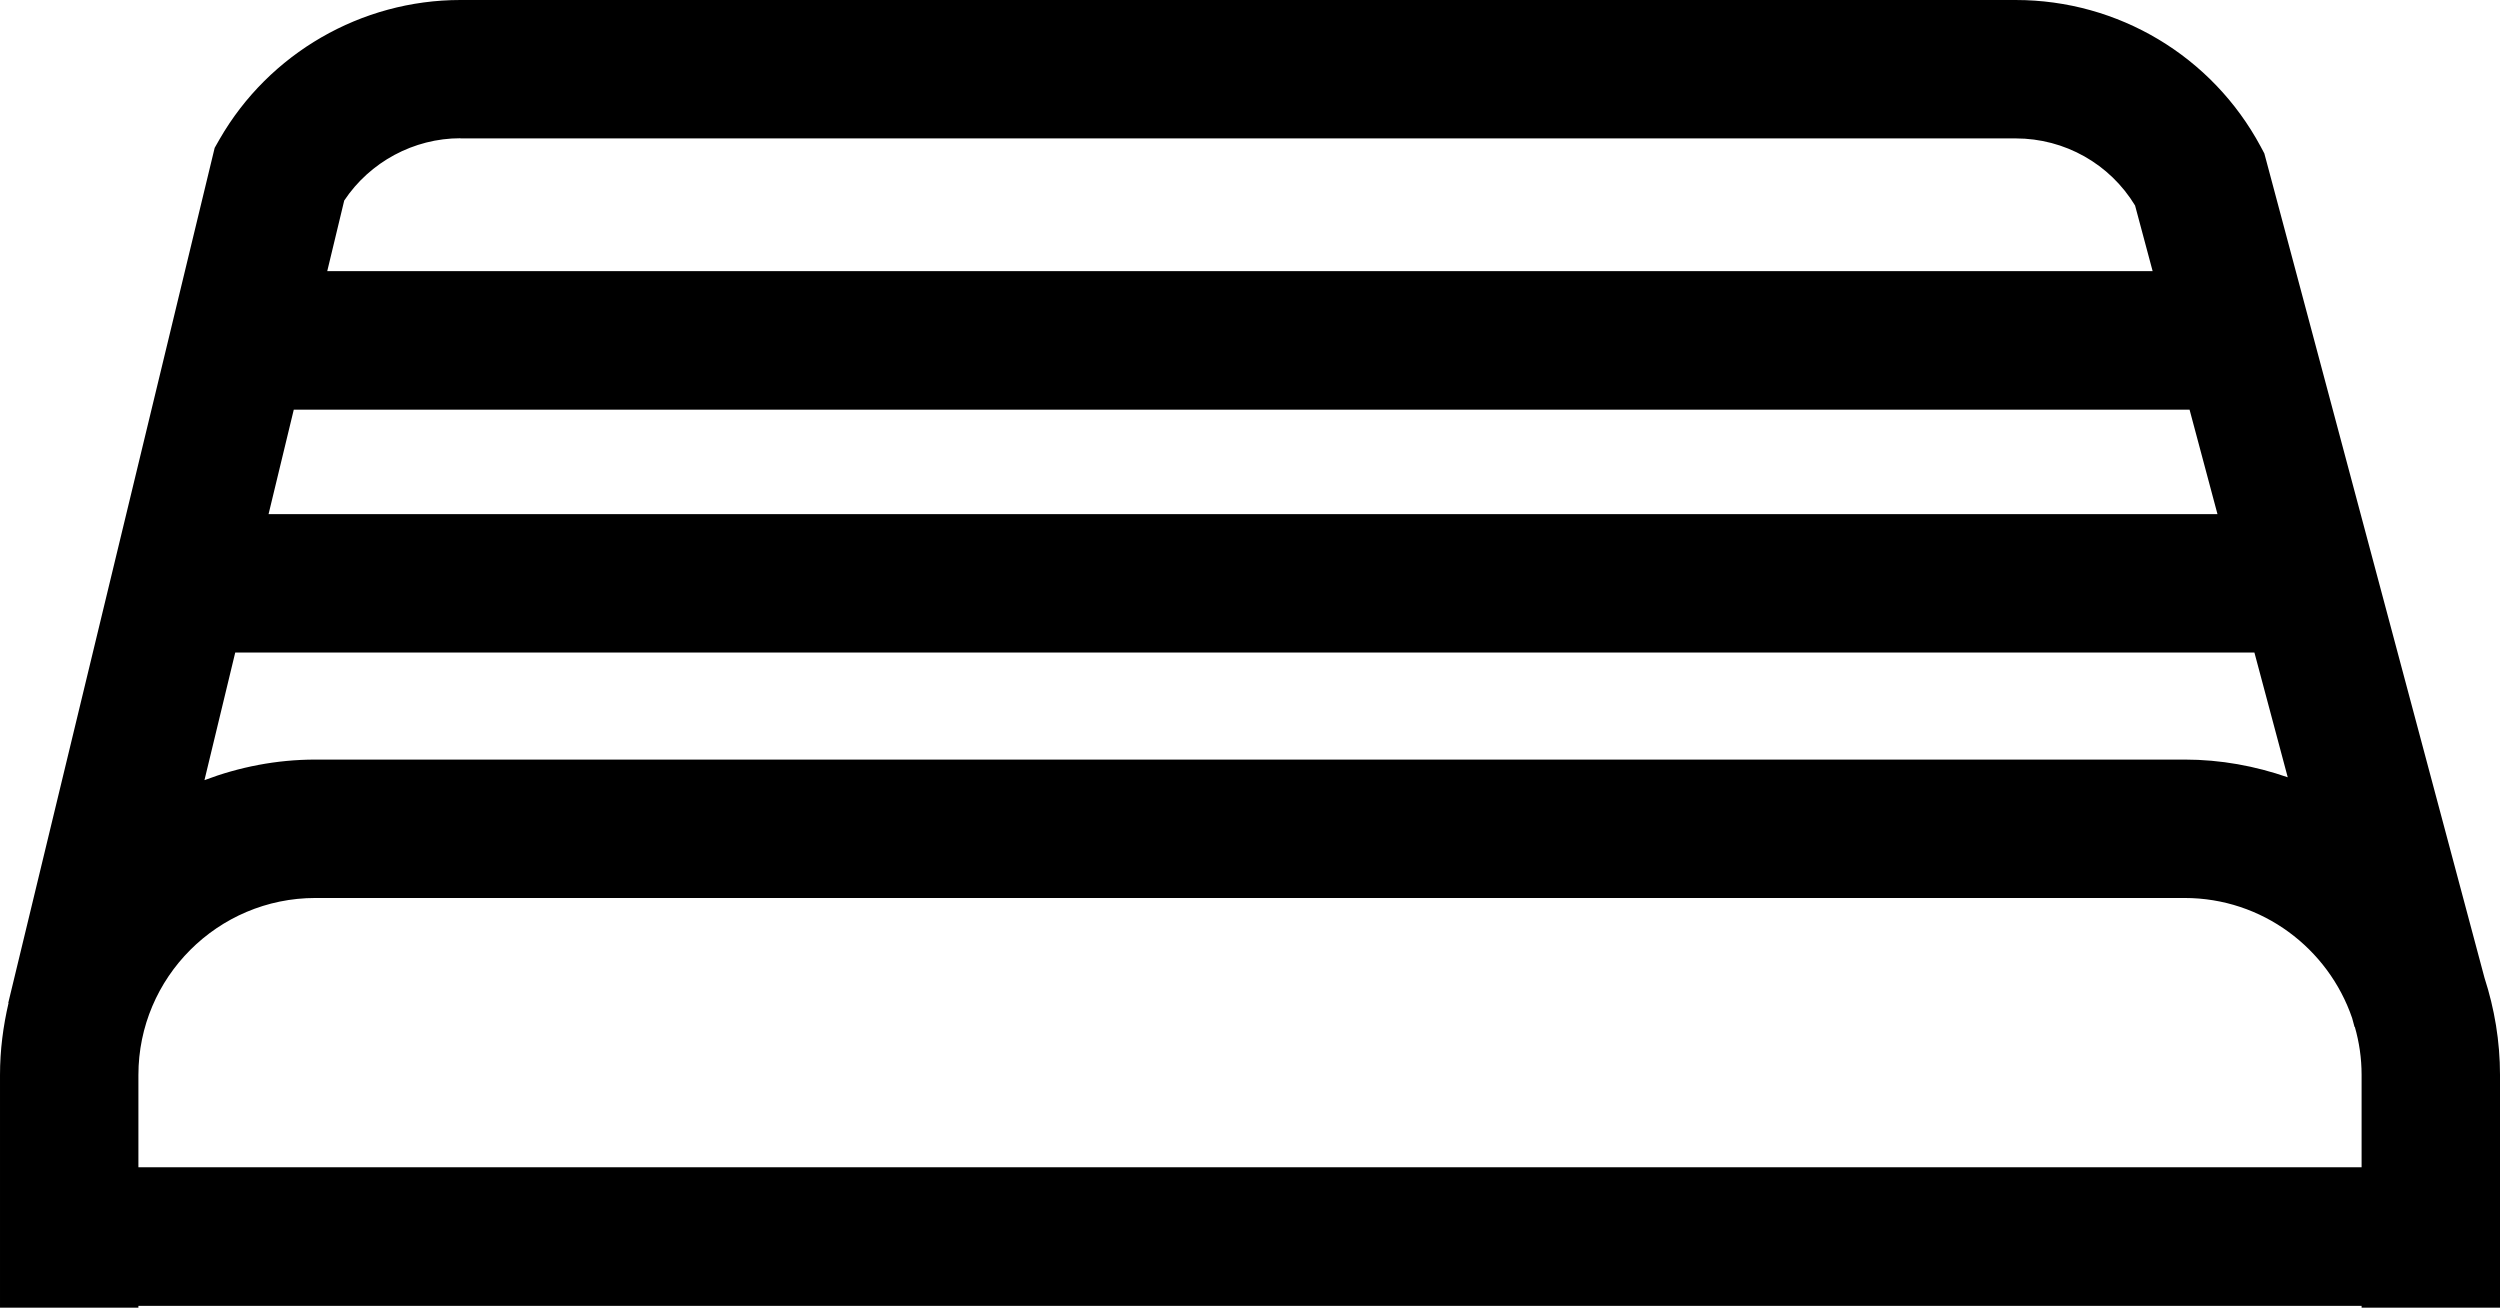 <?xml version="1.0" encoding="UTF-8"?>
<svg id="Layer_2" data-name="Layer 2" xmlns="http://www.w3.org/2000/svg" viewBox="0 0 166.54 87.11">
  <g id="Vrstva_1" data-name="Vrstva 1">
    <path d="M165.51,65.15l-14.53-54.41-.14-.52-.25-.47c-3.23-6.01-9.48-9.75-16.31-9.75H30.67c-6.6,0-12.75,3.55-16.04,9.27l-.33.58L.55,66.81h.02c-.36,1.55-.57,3.15-.57,4.8v15.5h9.22v-.12h148.1v.12h9.22v-15.5c0-2.25-.37-4.42-1.03-6.46ZM152.4,51.78c-2.16-.75-4.46-1.18-6.87-1.18H21.01c-2.6,0-5.09.5-7.39,1.37l2.05-8.5h134.51l2.22,8.31ZM147.72,34.25H17.89l1.68-6.96h126.29l1.86,6.96ZM30.67,9.22h103.61c3.27,0,6.27,1.7,7.95,4.47l1.17,4.37H21.8l1.13-4.7c1.71-2.57,4.63-4.15,7.74-4.15ZM9.22,77.77v-6.16c0-6.5,5.29-11.79,11.79-11.79h124.52c5.18,0,9.57,3.36,11.16,8l.16.59h.02c.29,1.01.45,2.08.45,3.19v6.16H9.22Z"/>
  </g>
</svg>